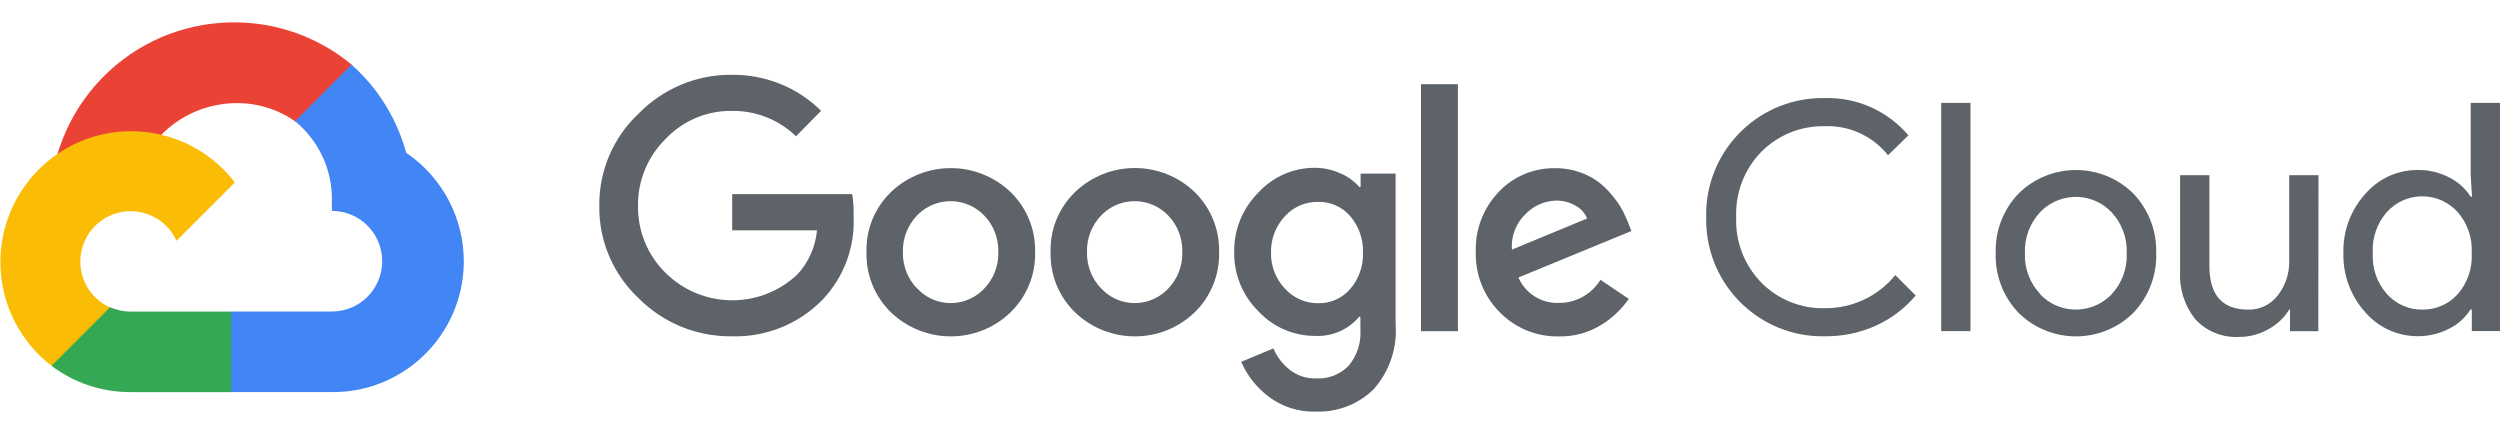 <?xml version="1.0" encoding="utf-8"?>
<!-- Generator: Adobe Illustrator 22.0.0, SVG Export Plug-In . SVG Version: 6.00 Build 0)  -->
<svg version="1.1" id="Camada_1" xmlns="http://www.w3.org/2000/svg" xmlns:xlink="http://www.w3.org/1999/xlink" x="0px" y="0px"
	 viewBox="0 0 2500 434" style="enable-background:new 0 0 2500 434;" xml:space="preserve">
<style type="text/css">
	.st0{fill:#EA4335;}
	.st1{fill:#4285F4;}
	.st2{fill:#34A853;}
	.st3{fill:#FBBC05;}
	.st4{fill:#5D6368;}
</style>
<g>
	<g>
		<path class="st0" d="M313,126.8l41-41c0,0-0.9-20-2.4-21.2C275.2,1.4,162,9.9,96,84.6c-18.7,21.2-32.3,46.4-39.7,73.7
			c4.6-1.8,9.7-2.1,14.3-0.8l81.9-13.5c0,0,4.2-6.9,6.3-6.5c35-38.5,94.3-45.8,136.2-16.2C296.8,122.5,313,126.8,313,126.8z"/>
		<path class="st1" d="M406.2,152.8c-9.3-34.1-28.3-64.8-54.7-88.2L295,121.2c23.9,19.5,37.5,48.9,36.9,79.7v10
			c27.8,0,50.3,22.5,50.3,50.3s-22.5,50.3-50.3,50.3H231.3l-10,10.2v60.4l10,10h100.6c72.3,0.6,131.3-57.6,131.9-129.8
			C464.1,218.4,442.5,177.4,406.2,152.8z"/>
		<path class="st2" d="M130.5,392.1h100.6v-80.5H130.5c-7.2,0-14.2-1.6-20.8-4.5l-14.1,4.4L55,351.7l-3.5,14.1
			C74.2,383,102,392.2,130.5,392.1L130.5,392.1z"/>
		<path class="st3" d="M130.5,131.2C58.2,131.6,0,190.6,0.4,262.9c0.3,40.4,19.1,78.4,51.1,102.9l58.4-58.4
			c-25.3-11.4-36.6-41.2-25.1-66.6s41.2-36.6,66.6-25.1c11.2,5,20.1,14,25.1,25.1l58.4-58.4C210,150,171.4,131.1,130.5,131.2
			L130.5,131.2z"/>
	</g>
	<g>
		<g>
			<g>
				<path class="st4" d="M731.7,336.3c-35,0.4-68.7-13.4-93.3-38.3c-25.4-23.9-39.6-57.3-39.1-92.1c-0.4-34.9,13.8-68.3,39.1-92.1
					c24.5-25.2,58.2-39.3,93.3-39c33.4-0.4,65.7,12.5,89.4,36L796,136.3c-17.2-16.7-40.4-25.8-64.3-25.4
					c-25.1-0.3-49.2,10-66.4,28.3c-17.9,17.7-27.7,42-27.3,67.1c-0.2,24.9,9.6,48.8,27.3,66.3c36.4,36.3,95,37,132.3,1.6
					c11.1-12.1,17.9-27.6,19.4-43.9h-84.8v-36.2h120c1.2,7.3,1.6,14.7,1.4,22.1c1.5,30.8-9.7,61-31,83.4
					C798.9,324,765.8,337.4,731.7,336.3L731.7,336.3z"/>
				<path class="st4" d="M1010.6,192.1c-33.5-32-86.2-32-119.7,0c-16.2,15.7-25.1,37.5-24.4,60.1c-0.6,22.6,8.2,44.3,24.4,60.1
					c33.5,32.1,86.3,32.1,119.7,0h-0.1c16.2-15.7,25.2-37.5,24.6-60.1C1035.7,229.6,1026.8,207.8,1010.6,192.1z M984.2,288.6
					c-0.7,0.7-1.4,1.4-2.1,2.1c-18.5,17.3-47.5,16.4-64.7-2.1h-0.2c-9.5-9.7-14.6-22.9-14.3-36.5c-0.4-13.6,4.7-26.8,14.1-36.6
					c0.4-0.5,0.9-0.9,1.4-1.4c18.6-17.8,48-17.1,65.8,1.4c9.5,9.8,14.5,23,14.1,36.6C998.7,265.8,993.6,278.9,984.2,288.6z"/>
				<path class="st4" d="M1219.1,252.2c0.6-22.6-8.3-44.3-24.4-60.1c-33.5-32.1-86.3-32.1-119.7,0c-16.2,15.7-25.1,37.5-24.4,60.1
					c-0.6,22.6,8.2,44.3,24.4,60.1c33.5,32.1,86.3,32.1,119.7,0C1210.9,296.5,1219.7,274.7,1219.1,252.2z M1168.2,288.6
					c-0.7,0.7-1.4,1.4-2.1,2.1c-18.5,17.3-47.5,16.4-64.7-2.1h-0.1c-9.5-9.7-14.6-22.9-14.3-36.5c-0.4-13.6,4.7-26.8,14.1-36.6
					c0.4-0.5,0.9-0.9,1.4-1.4c18.5-17.8,48-17.1,65.7,1.4c9.5,9.8,14.5,23,14.1,36.6C1182.7,265.8,1177.6,278.9,1168.2,288.6z"/>
				<path class="st4" d="M1395.6,324.1V173.6h-35V187h-1.3c-5.1-5.8-11.3-10.4-18.4-13.4c-8.1-3.8-17-5.8-26-5.8
					c-21.5-0.1-42,8.9-56.5,24.7c-15.8,15.8-24.6,37.3-24.2,59.6c-0.4,22.2,8.4,43.6,24.2,59.2c14.6,15.7,35.1,24.6,56.5,24.6
					c16.9,0.9,33.3-6.1,44.2-19.1h1.3V329c1,13.3-3.2,26.5-11.7,36.7c-8.6,8.8-20.6,13.5-32.9,12.7c-9.6,0.3-19-2.9-26.4-8.9
					c-7-5.6-12.5-12.8-16-21.1l-32.2,13.4c6,13.8,15.4,25.7,27.4,34.8c13.5,10.2,30.1,15.5,47.1,15c21.4,0.8,42.1-7.1,57.5-21.9
					C1389.3,371.9,1397.5,348.1,1395.6,324.1z M1350.1,289.1c-8,9.2-19.7,14.4-31.9,14.1c-12.6,0.2-24.6-5.1-33.1-14.4
					c-9.3-9.7-14.4-22.7-14.1-36.2c-0.3-13.6,4.8-26.7,14.1-36.6c8.5-9.2,20.5-14.4,33.1-14.1c12.2-0.3,23.9,4.9,31.9,14.1
					c8.8,10.2,13.4,23.4,12.9,36.9C1363.4,266.1,1358.8,279.1,1350.1,289.1z"/>
				<rect x="1421" y="84.2" class="st4" width="36.9" height="247"/>
				<path class="st4" d="M1559.1,302.9c-17.5,0.8-33.7-9.4-40.7-25.4l113-46.5l-3.8-9.6c-2.3-5.7-5.1-11.3-8.3-16.5
					c-4.1-6.2-8.8-12-14.1-17.1c-6.2-6.1-13.5-10.9-21.6-14.1c-9-3.7-18.6-5.6-28.3-5.5c-21.3-0.4-41.8,8.1-56.5,23.6
					c-15.5,16.2-23.9,38-23,60.5c-0.6,22.4,8.1,44.1,23.9,59.9c15.6,16,37.2,24.8,59.5,24.2l0,0c15,0.3,29.8-3.8,42.5-11.8
					c10.7-6.6,19.9-15.4,27.1-25.7l-28.3-19.1C1591.7,294.1,1576,303,1559.1,302.9z M1511.9,249.6c-1-13.3,4.1-26.4,13.7-35.6
					c8-8.3,18.9-13.1,30.4-13.4c6.8-0.1,13.5,1.6,19.4,5c5.3,2.8,9.4,7.3,11.7,12.9L1511.9,249.6L1511.9,249.6z"/>
			</g>
			<g>
				<path class="st4" d="M1824.6,336.3c-64.3,1.1-117.3-50.1-118.4-114.4c0-1.6,0-3.1,0-4.7c-1.5-64.3,49.4-117.6,113.7-119.1
					c1.6,0,3.1,0,4.7,0c32.2-1,63,12.7,83.8,37.3l-20.4,19.8c-15.3-19.2-38.8-30-63.3-29c-23.5-0.5-46.2,8.6-62.9,25.1
					c-17.3,17.4-26.6,41.3-25.6,65.9c-1,24.6,8.3,48.4,25.6,65.9c16.7,16.6,39.4,25.7,62.9,25.1c27.4,0.3,53.4-11.9,70.6-33.1
					l20.4,20.4c-10.7,12.7-24,22.9-39.1,29.8C1860.4,332.8,1842.6,336.5,1824.6,336.3L1824.6,336.3z"/>
				<rect x="1941.2" y="102.9" class="st4" width="29.3" height="228.2"/>
				<path class="st4" d="M2133.6,193.8c-31.9-31.7-83.4-31.7-115.3,0c-15.2,16-23.3,37.4-22.6,59.4c-0.7,22,7.5,43.4,22.6,59.4
					c31.9,31.7,83.4,31.7,115.3,0c15.1-16,23.3-37.4,22.6-59.4C2156.9,231.2,2148.7,209.8,2133.6,193.8z M2111.7,294.2
					c-0.6,0.6-1.3,1.3-1.9,1.9c-19.8,18.7-51,17.9-69.7-1.9l0.1-0.1c-10.3-11-15.9-25.7-15.3-40.8c-0.6-15.1,4.8-29.9,15.1-41
					c0.6-0.6,1.3-1.3,1.9-1.9c19.8-18.7,51-17.9,69.7,1.9c10.3,11.1,15.8,25.8,15.1,41C2127.4,268.3,2122,283.1,2111.7,294.2z"/>
				<path class="st4" d="M2318.3,331.2H2290v-21.6h-0.8c-5,8.2-12.2,14.9-20.6,19.5c-8.8,5.1-18.8,7.8-29,7.8
					c-16.7,1.1-33.1-5.4-44.4-17.8c-10.7-13.5-16.1-30.5-15.1-47.8v-96.1h29.3v90.7c0,29.1,12.9,43.7,38.6,43.7
					c11.6,0.4,22.6-4.9,29.7-14.1c7.6-9.6,11.6-21.5,11.5-33.8v-86.5h29.3L2318.3,331.2L2318.3,331.2z"/>
				<path class="st4" d="M2470.7,102.9v72.2l1.3,21.6h-1.3c-5.2-8.1-12.5-14.7-21.2-19.1c-9.8-5.2-20.8-7.8-31.9-7.6
					c-20.1-0.1-39.2,8.7-52.3,23.9c-14.7,16.2-22.5,37.4-21.9,59.2c-0.6,21.8,7.3,43,21.9,59.2c13.1,15.2,32.2,23.9,52.3,23.9l0,0
					c11,0.1,21.9-2.5,31.7-7.6c8.7-4.3,16-10.9,21.2-19.1h1.3v21.6h28.3V102.9H2470.7z M2457.6,294.3c-9,9.9-21.8,15.5-35.2,15.3
					l0,0c-13.5,0.2-26.5-5.5-35.5-15.6c-10-11.2-15-26-14.1-41c-0.9-15,4.2-29.7,14.1-41c1-1.1,2.1-2.2,3.2-3.2
					c19.5-17.8,49.7-16.4,67.5,3.2c9.9,11.3,15,26.1,14.1,41.1C2472.6,268.2,2467.5,283,2457.6,294.3z"/>
			</g>
		</g>
	</g>
</g>
</svg>
